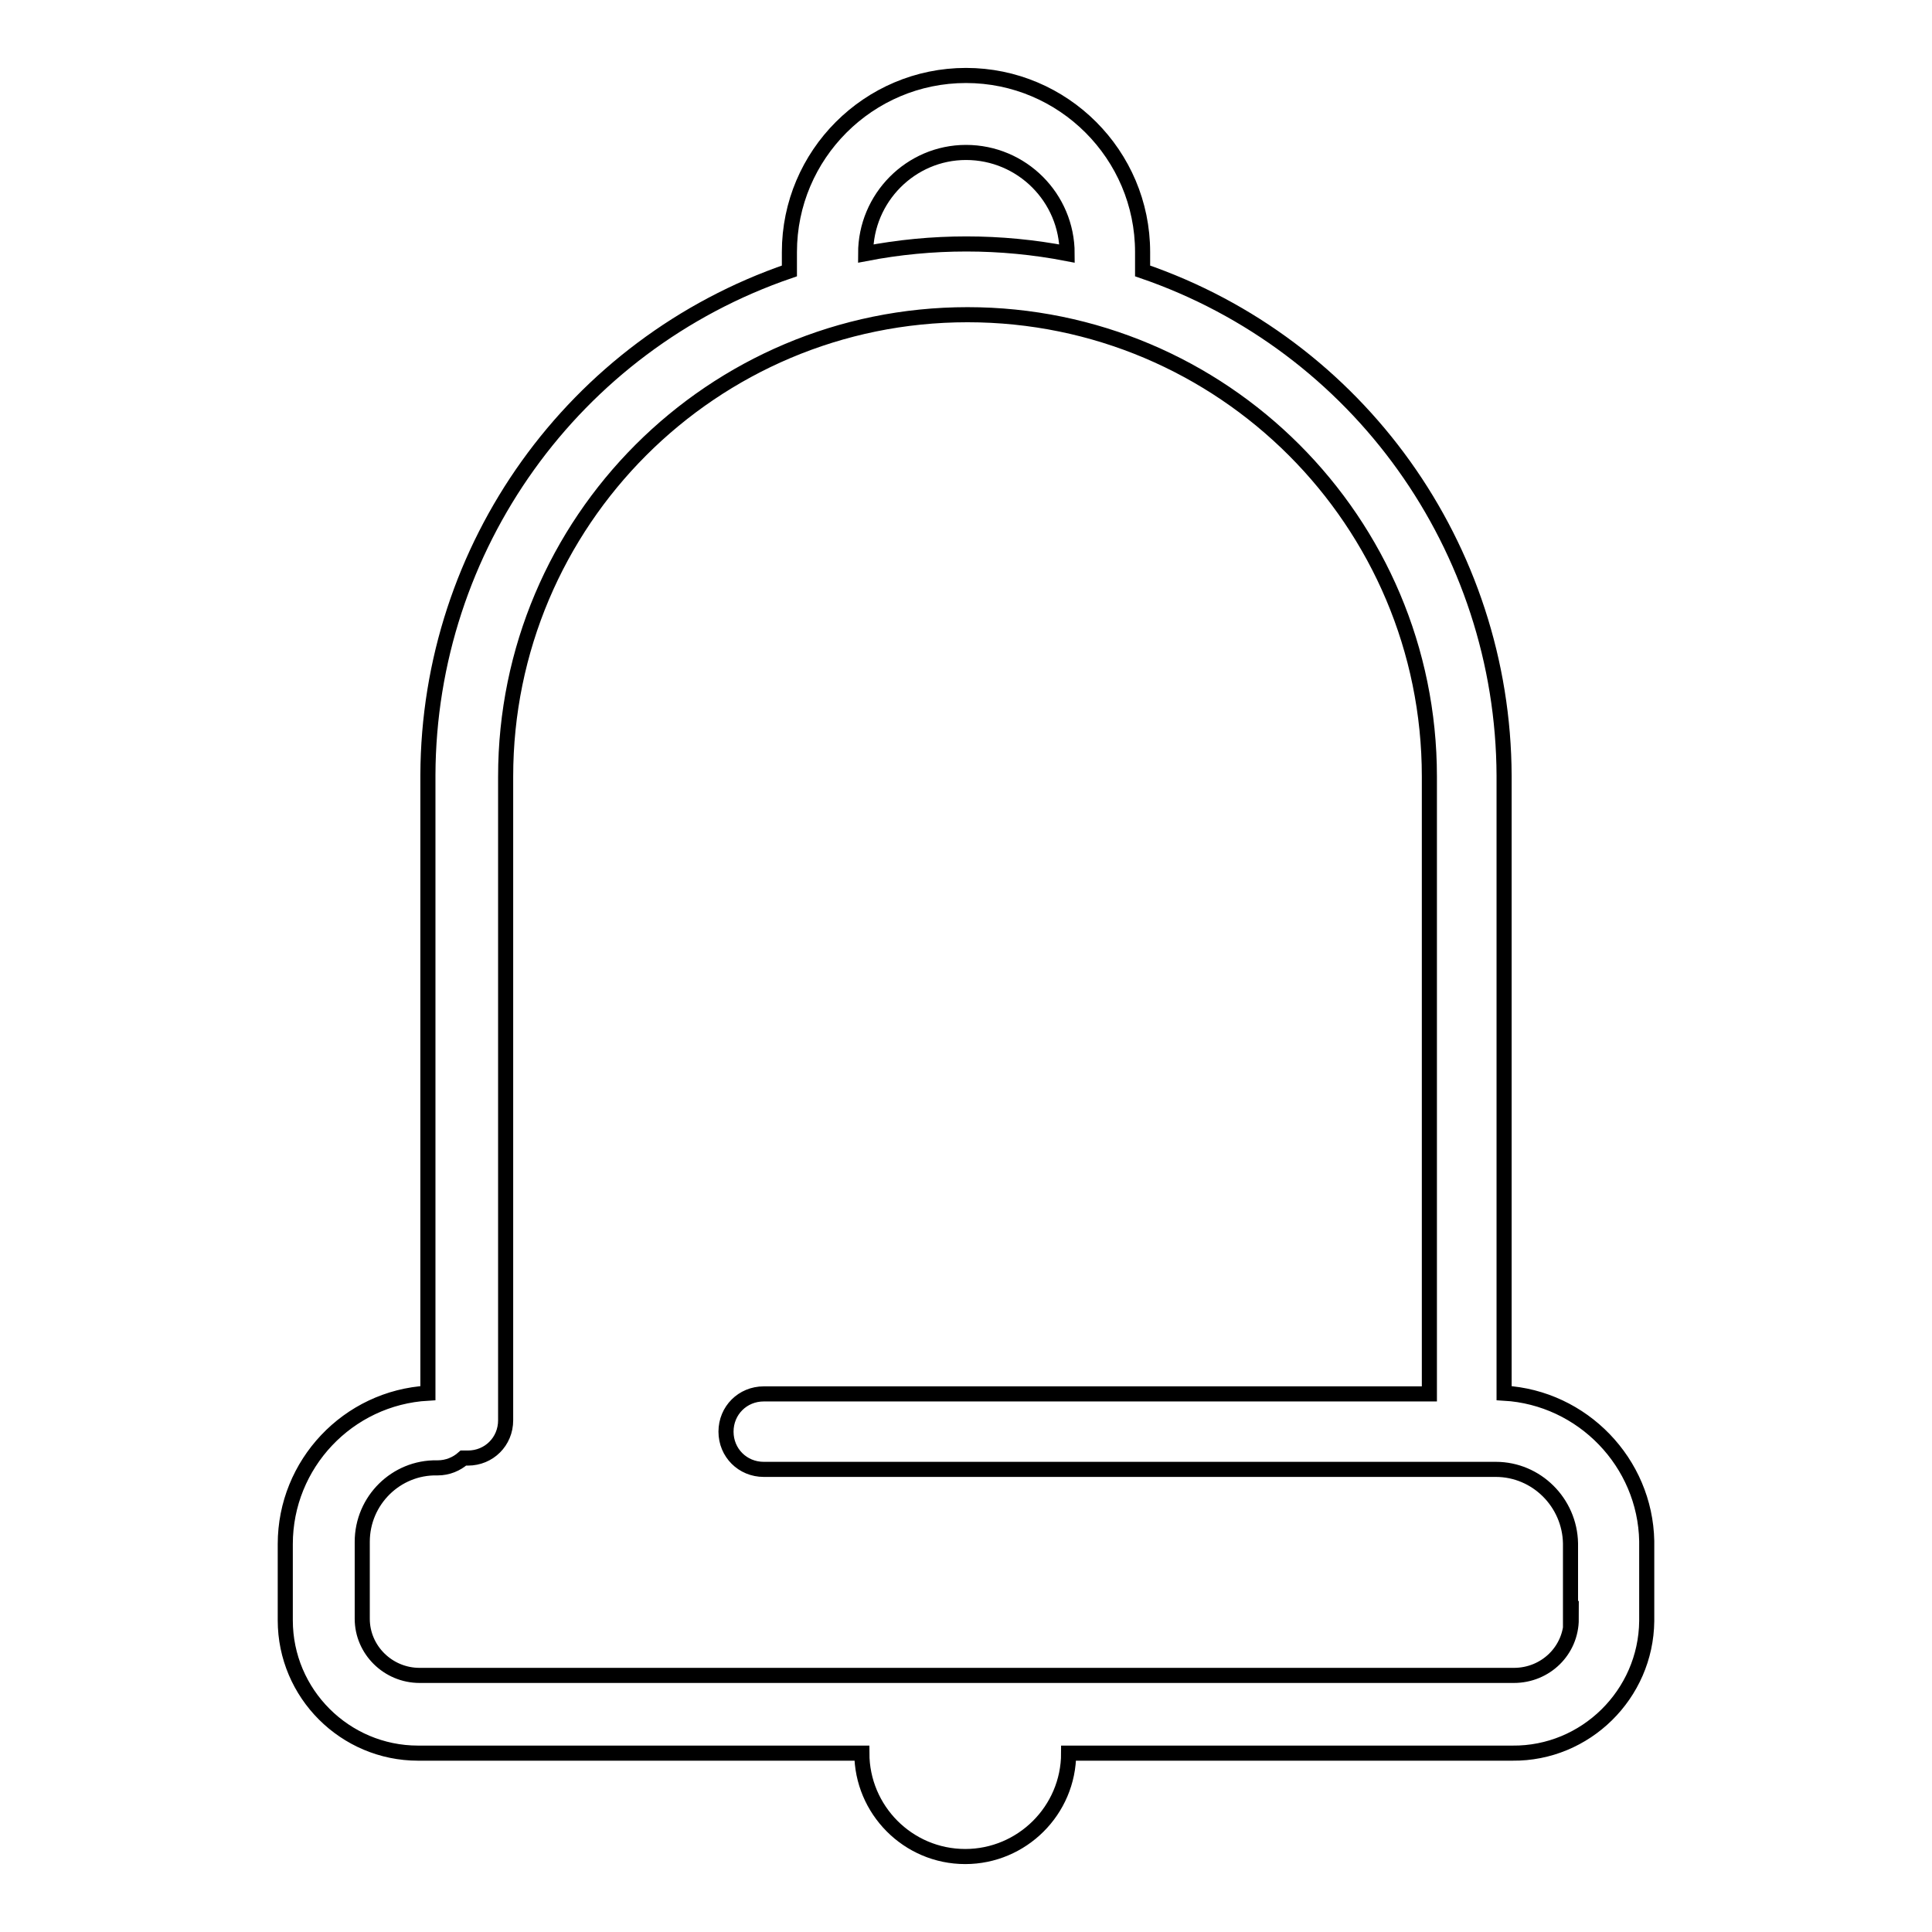 <?xml version="1.0" encoding="utf-8"?>
<!-- Svg Vector Icons : http://www.onlinewebfonts.com/icon -->
<!DOCTYPE svg PUBLIC "-//W3C//DTD SVG 1.1//EN" "http://www.w3.org/Graphics/SVG/1.1/DTD/svg11.dtd">
<svg version="1.1" xmlns="http://www.w3.org/2000/svg" xmlns:xlink="http://www.w3.org/1999/xlink" x="0px" y="0px" viewBox="0 0 256 256" enable-background="new 0 0 256 256" xml:space="preserve">
<g> <path stroke-width="2" fill-opacity="0" stroke="#000000"  d="M199.3,184.6v-81.8c-0.1-30.2-19.3-57.1-47.9-66.9v-2.5c0-12.9-10.5-23.4-23.4-23.4s-23.4,10.5-23.4,23.4 v2.5c-28.6,9.8-47.8,36.6-47.9,66.8v81.9c-10.6,0.6-18.9,9.4-18.9,20v10.1c0,9.7,7.9,17.6,17.6,17.6h58.8c0,7.5,6.1,13.7,13.7,13.7 c7.5,0,13.7-6.1,13.7-13.7h58.8c9.7,0.1,17.7-7.8,17.8-17.5c0-0.2,0-0.3,0-0.5v-10.1C218,193.8,209.7,185.2,199.3,184.6z M128,20.2 c7.4,0,13.4,6,13.4,13.4c-8.8-1.7-17.9-1.7-26.7,0C114.7,26.2,120.7,20.2,128,20.2z M208.2,214.5c0,4.2-3.4,7.5-7.6,7.5h-145 c-4.2,0-7.6-3.4-7.6-7.5v-10.2c0-5.5,4.5-9.9,9.9-9.8c0,0,0,0,0.1,0c1.3,0,2.5-0.5,3.4-1.3h0.6c2.8,0,5-2.2,5-5v-85.3 c0-33.8,27.4-61.2,61.2-61.2c33.8,0,61.2,27.4,61.2,61.2v81.8h-88.2c-2.8,0-5,2.2-5,5c0,2.8,2.2,5,5,5h97c5.4,0,9.8,4.4,9.9,9.8 v10.1L208.2,214.5z"/></g>
</svg>